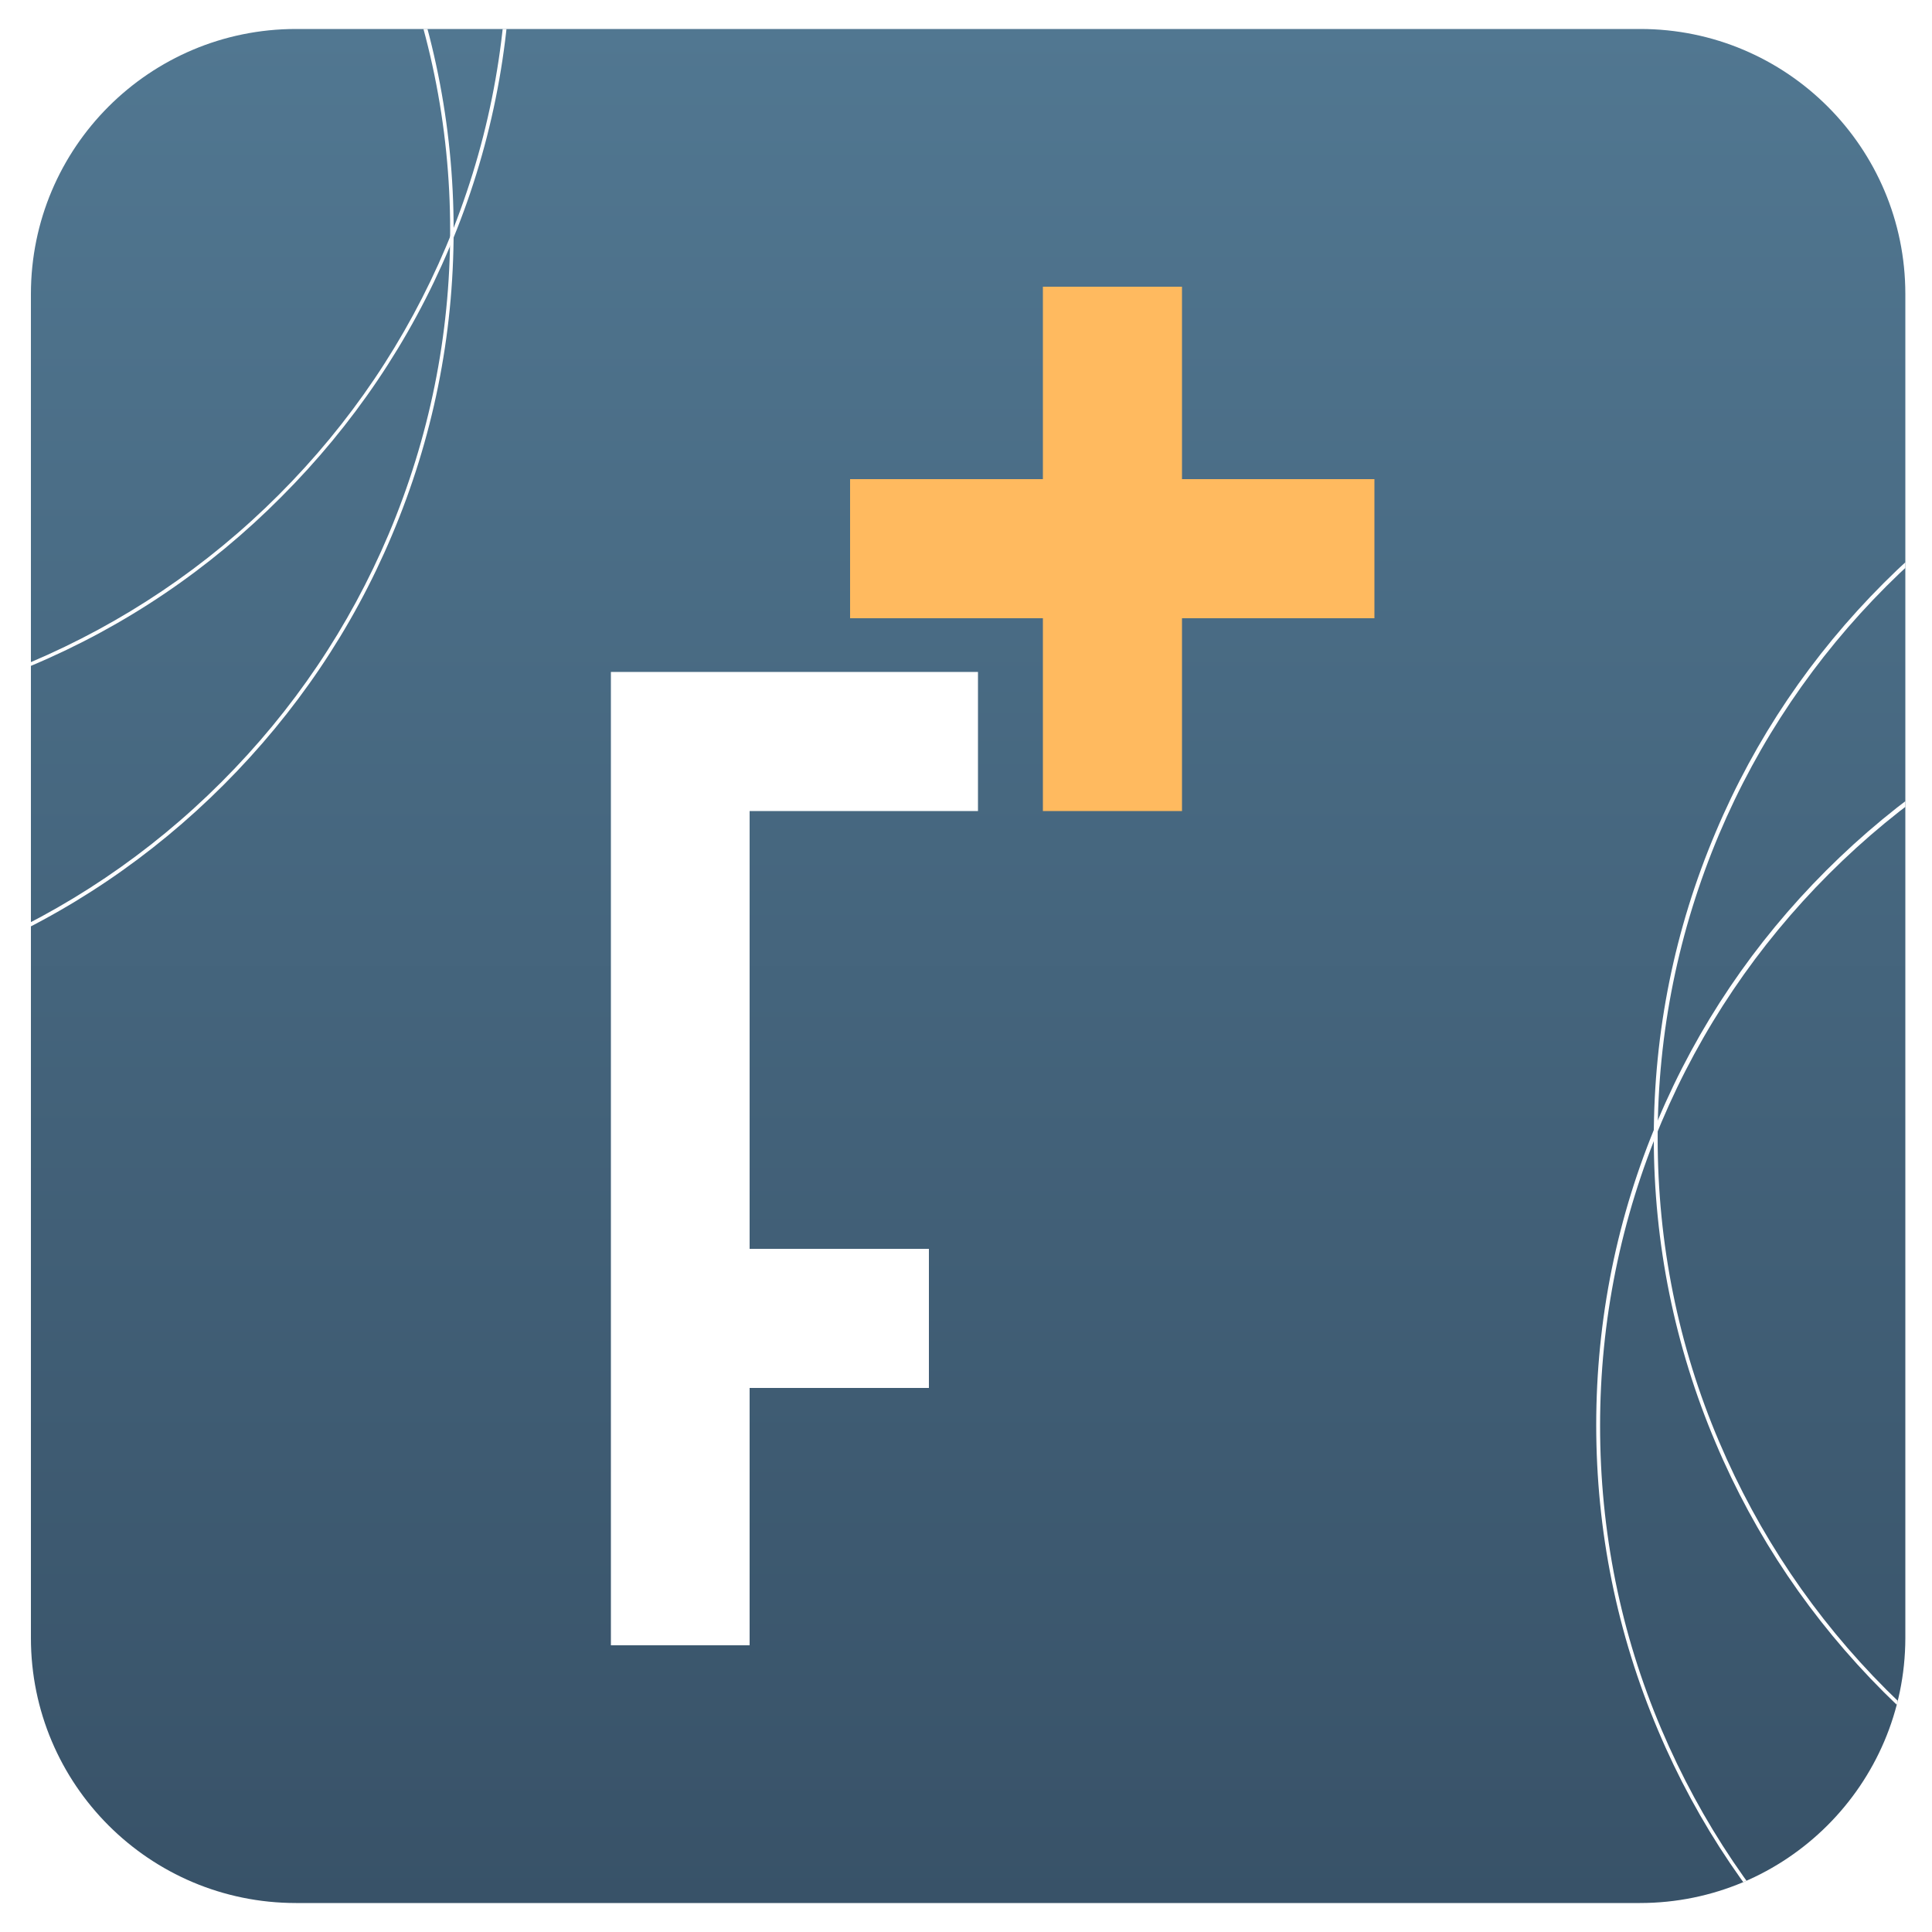 <svg xmlns="http://www.w3.org/2000/svg" xmlns:xlink="http://www.w3.org/1999/xlink" id="katman_1" x="0px" y="0px" viewBox="0 0 500 500" style="enable-background:new 0 0 500 500;" xml:space="preserve"><style type="text/css">	.st0{fill:url(#SVGID_1_);}	.st1{fill:#FFFFFF;}	.st2{fill:#FFBA5F;}	.st3{clip-path:url(#SVGID_00000137107940824247917750000001788779243303495812_);}</style><g id="Master_Layer_2"></g><g>	<linearGradient id="SVGID_1_" gradientUnits="userSpaceOnUse" x1="250.498" y1="7.498" x2="250.498" y2="492.502">		<stop offset="0" style="stop-color:#517791"></stop>		<stop offset="1" style="stop-color:#385268"></stop>	</linearGradient>	<path class="st0" d="M424.4,492.5H76.6C38.7,492.5,8,461.8,8,423.9V76.1C8,38.2,38.7,7.5,76.6,7.5h347.9  c37.9,0,68.6,30.7,68.6,68.6v347.9C493,461.8,462.3,492.5,424.4,492.5z"></path>	<g>					<image style="overflow:visible;opacity:0.3;" width="240" height="394" transform="matrix(1 0 0 1 142 58)">		</image>		<g>			<g>				<g>					<path class="st1" d="M194,323.2h46.4v36H194v66.6h-35.9V173.9h95v36H194V323.2z"></path>				</g>				<g>					<rect x="220" y="124" class="st2" width="135.7" height="36"></rect>					<rect x="269.9" y="74.2" class="st2" width="36" height="135.7"></rect>				</g>			</g>		</g>	</g>	<g>		<defs>			<path id="SVGID_00000110471894633907436550000011842953510872880831_" d="M424.4,492.5H76.6C38.7,492.5,8,461.8,8,423.9V76.1    C8,38.2,38.7,7.5,76.6,7.5h347.9c37.9,0,68.6,30.7,68.6,68.6v347.9C493,461.8,462.3,492.5,424.4,492.5z"></path>		</defs>		<clipPath id="SVGID_00000062890399986284490320000003641392285486200472_">			<use xlink:href="#SVGID_00000110471894633907436550000011842953510872880831_" style="overflow:visible;"></use>		</clipPath>		<g style="clip-path:url(#SVGID_00000062890399986284490320000003641392285486200472_);">			<path class="st1" d="M631,497.4c-27.4,0-54-5.4-79-16c-24.2-10.2-45.9-24.9-64.5-43.5c-18.6-18.6-33.3-40.3-43.5-64.5    c-10.6-25-16-51.6-16-79s5.4-54,16-79c10.2-24.2,24.9-45.9,43.5-64.5c18.6-18.6,40.3-33.3,64.5-43.5c25-10.6,51.6-16,79-16    c27.4,0,54,5.4,79,16c24.2,10.2,45.9,24.9,64.5,43.5c18.6,18.6,33.3,40.3,43.5,64.5c10.6,25,16,51.6,16,79s-5.4,54-16,79    c-10.2,24.2-24.9,45.9-43.5,64.5c-18.6,18.6-40.3,33.3-64.5,43.5C685,492,658.4,497.4,631,497.4z M631,92.5    c-27.3,0-53.7,5.3-78.6,15.9c-24,10.2-45.6,24.7-64.2,43.3c-18.5,18.5-33.1,40.1-43.3,64.2c-10.5,24.9-15.9,51.3-15.9,78.6    s5.3,53.7,15.9,78.6c10.2,24,24.7,45.6,43.3,64.2c18.5,18.5,40.1,33.1,64.2,43.3c24.9,10.5,51.3,15.9,78.6,15.9    c27.3,0,53.7-5.3,78.6-15.9c24-10.2,45.6-24.7,64.2-43.3c18.5-18.5,33.1-40.1,43.3-64.2c10.5-24.9,15.9-51.3,15.9-78.6    s-5.3-53.7-15.9-78.6c-10.2-24-24.7-45.6-43.3-64.2c-18.5-18.5-40.1-33.1-64.2-43.3C684.7,97.8,658.3,92.5,631,92.5z"></path>		</g>		<g style="clip-path:url(#SVGID_00000062890399986284490320000003641392285486200472_);">			<path class="st1" d="M616.1,571.8c-27.4,0-54-5.4-79-16c-24.2-10.2-45.9-24.9-64.5-43.5c-18.6-18.6-33.3-40.3-43.5-64.5    c-10.6-25-16-51.6-16-79s5.4-54,16-79c10.2-24.2,24.9-45.9,43.5-64.5c18.6-18.6,40.3-33.3,64.5-43.5c25-10.6,51.6-16,79-16    c27.4,0,54,5.4,79,16c24.2,10.2,45.9,24.9,64.5,43.5c18.6,18.6,33.3,40.3,43.5,64.5c10.6,25,16,51.6,16,79s-5.4,54-16,79    c-10.2,24.2-24.9,45.9-43.5,64.5c-18.6,18.6-40.3,33.3-64.5,43.5C670.1,566.5,643.5,571.8,616.1,571.8z M616.1,167    c-27.3,0-53.7,5.3-78.6,15.9c-24,10.2-45.6,24.7-64.2,43.3c-18.5,18.5-33.1,40.1-43.3,64.2c-10.5,24.9-15.9,51.3-15.9,78.6    s5.3,53.7,15.9,78.6c10.2,24,24.7,45.6,43.3,64.2s40.1,33.1,64.2,43.3c24.9,10.5,51.3,15.9,78.6,15.9c27.3,0,53.7-5.3,78.6-15.9    c24-10.2,45.6-24.7,64.2-43.3c18.5-18.5,33.1-40.1,43.3-64.2c10.5-24.9,15.9-51.3,15.9-78.6s-5.3-53.7-15.9-78.6    c-10.2-24-24.7-45.6-43.3-64.2c-18.5-18.5-40.1-33.1-64.2-43.3C669.8,172.3,643.4,167,616.1,167z"></path>		</g>		<g style="clip-path:url(#SVGID_00000062890399986284490320000003641392285486200472_);">			<path class="st1" d="M-70.7,188.1c-27.4,0-54-5.4-79-16c-24.2-10.2-45.9-24.9-64.5-43.5c-18.6-18.6-33.3-40.3-43.5-64.5    c-10.6-25-16-51.6-16-79s5.4-54,16-79c10.2-24.2,24.9-45.9,43.5-64.5s40.3-33.3,64.5-43.5c25-10.6,51.6-16,79-16s54,5.4,79,16    c24.2,10.2,45.9,24.9,64.5,43.5c18.6,18.6,33.3,40.3,43.5,64.5c10.6,25,16,51.6,16,79s-5.4,54-16,79    c-10.2,24.2-24.9,45.9-43.5,64.5C54.2,147.3,32.5,162,8.3,172.2C-16.7,182.8-43.3,188.1-70.7,188.1z M-70.7-216.7    c-27.3,0-53.7,5.3-78.6,15.9c-24,10.2-45.6,24.7-64.2,43.3c-18.5,18.5-33.1,40.1-43.3,64.2c-10.5,24.9-15.9,51.3-15.9,78.6    s5.3,53.7,15.9,78.6c10.2,24,24.7,45.6,43.3,64.2c18.5,18.5,40.1,33.1,64.2,43.3c24.9,10.5,51.3,15.9,78.6,15.9    s53.7-5.3,78.6-15.9c24-10.2,45.6-24.7,64.2-43.3s33.1-40.1,43.3-64.2c10.5-24.9,15.9-51.3,15.9-78.6s-5.3-53.7-15.9-78.6    c-10.2-24-24.7-45.6-43.3-64.2c-18.5-18.5-40.1-33.1-64.2-43.3C-17-211.4-43.5-216.7-70.7-216.7z"></path>		</g>		<g style="clip-path:url(#SVGID_00000062890399986284490320000003641392285486200472_);">			<path class="st1" d="M-85.6,262.6c-27.4,0-54-5.4-79-16c-24.2-10.2-45.9-24.9-64.5-43.5c-18.6-18.6-33.3-40.3-43.5-64.5    c-10.6-25-16-51.6-16-79s5.4-54,16-79c10.2-24.2,24.9-45.9,43.5-64.5c18.6-18.6,40.3-33.3,64.5-43.5c25-10.6,51.6-16,79-16    s54,5.4,79,16c24.2,10.2,45.9,24.9,64.5,43.5c18.6,18.6,33.3,40.3,43.5,64.5c10.6,25,16,51.6,16,79s-5.4,54-16,79    c-10.2,24.2-24.9,45.9-43.5,64.5c-18.6,18.6-40.3,33.3-64.5,43.5C-31.6,257.2-58.2,262.6-85.6,262.6z M-85.6-142.3    c-27.3,0-53.7,5.3-78.6,15.9c-24,10.2-45.6,24.7-64.2,43.3C-246.9-64.6-261.5-43-271.6-19c-10.5,24.9-15.9,51.3-15.9,78.6    s5.3,53.7,15.9,78.6c10.2,24,24.7,45.6,43.3,64.2s40.1,33.1,64.2,43.3c24.9,10.5,51.3,15.9,78.6,15.9s53.7-5.3,78.6-15.9    c24-10.2,45.6-24.7,64.2-43.3s33.1-40.1,43.3-64.2c10.5-24.9,15.9-51.3,15.9-78.6S111,5.9,100.4-19C90.3-43,75.7-64.6,57.2-83.2    C38.6-101.7,17-116.3-7-126.4C-31.9-137-58.3-142.3-85.6-142.3z"></path>		</g>	</g></g></svg>